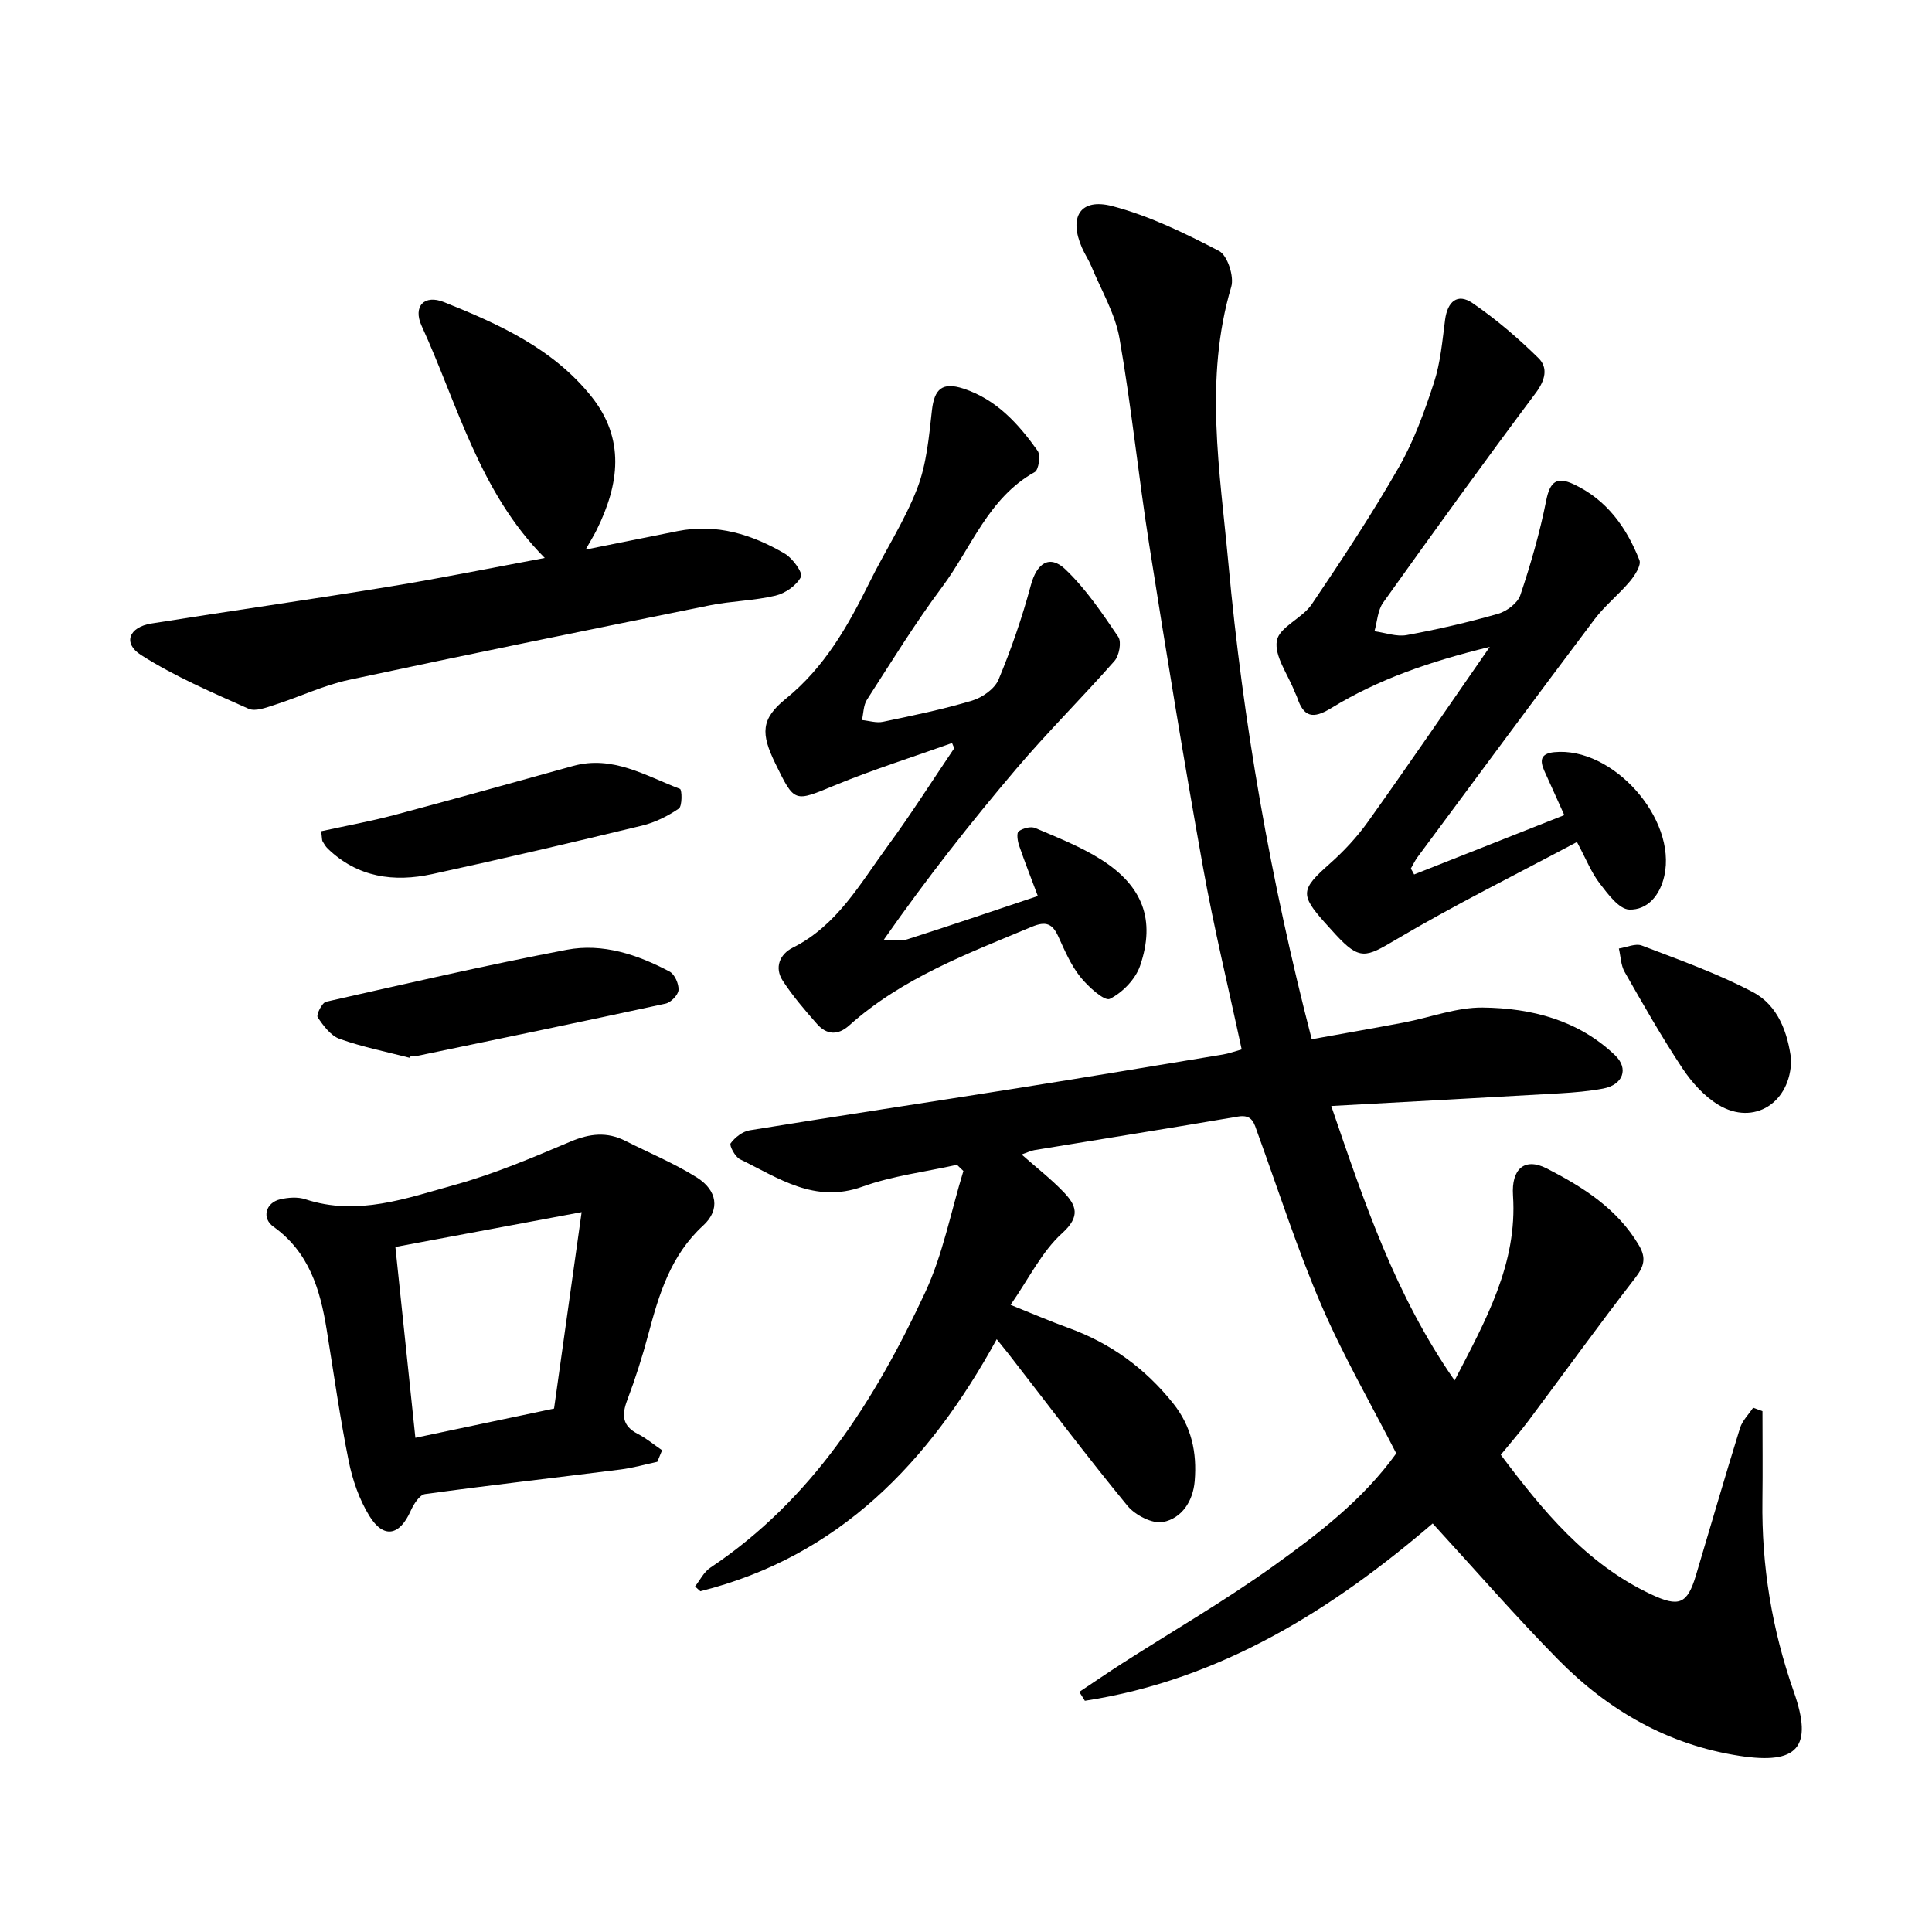 <svg enable-background="new 0 0 400 400" viewBox="0 0 400 400" xmlns="http://www.w3.org/2000/svg"><path d="m296.62 315.42c-20.6 17.67-43.75 32.36-72.01 36.71-.38-.61-.77-1.23-1.15-1.84 2.98-1.98 5.93-4.01 8.94-5.94 10.39-6.66 21.11-12.86 31.13-20.04 9.36-6.71 18.62-13.76 25.55-23.4-5.26-10.3-11-20.22-15.5-30.67-5-11.63-8.87-23.74-13.2-35.65-.71-1.94-1.02-3.93-4.05-3.42-14.04 2.4-28.11 4.63-42.16 6.95-.75.12-1.46.49-2.66.9 3.1 2.74 6.09 5.06 8.68 7.76 2.62 2.74 3.62 5.01-.28 8.54-4.2 3.8-6.85 9.33-10.68 14.84 4.49 1.8 8.19 3.4 11.97 4.77 8.73 3.15 15.89 8.37 21.69 15.63 3.82 4.79 4.95 10.18 4.46 16.07-.35 4.22-2.68 7.68-6.5 8.48-2.19.46-5.81-1.4-7.41-3.34-8.45-10.28-16.45-20.93-24.62-31.44-.58-.74-1.18-1.47-2.46-3.06-13.97 25.49-32.65 44.98-61.36 52.18-.37-.33-.73-.66-1.1-.99 1.03-1.31 1.82-2.98 3.13-3.86 21.14-14.1 34.1-34.69 44.52-57.03 3.68-7.89 5.33-16.72 7.91-25.13-.44-.43-.89-.85-1.33-1.28-6.54 1.46-13.31 2.27-19.56 4.52-9.93 3.58-17.4-1.8-25.37-5.67-1.01-.49-2.25-2.87-1.93-3.3.9-1.22 2.46-2.45 3.93-2.69 18.43-3 36.9-5.78 55.35-8.71 14.22-2.26 28.42-4.63 42.62-6.98 1.22-.2 2.4-.64 3.91-1.06-2.73-12.72-5.76-25.18-8.02-37.78-3.97-22.15-7.61-44.37-11.11-66.6-2.25-14.25-3.68-28.63-6.17-42.83-.9-5.16-3.79-9.98-5.83-14.93-.54-1.31-1.36-2.51-1.93-3.82-2.8-6.38-.38-10.37 6.26-8.64 7.68 2.01 15.03 5.6 22.11 9.29 1.74.91 3.16 5.28 2.53 7.41-5.66 19.06-2.35 38.18-.6 57.2 3.04 33.05 8.74 65.69 17.26 98.59 6.23-1.13 12.69-2.25 19.13-3.47 5.44-1.04 10.86-3.15 16.27-3.09 10.07.11 19.78 2.59 27.39 9.87 2.92 2.8 1.63 6.13-2.43 6.9-2.95.56-5.97.81-8.97.99-15.5.9-31 1.72-47.35 2.62 6.83 19.95 13.25 39.17 25.54 56.83 6.46-12.49 13.03-24.16 12.09-38.31-.36-5.45 2.36-7.96 7.02-5.57 7.47 3.84 14.61 8.33 19.08 15.95 1.53 2.61 1.02 4.35-.81 6.72-7.54 9.74-14.74 19.73-22.12 29.6-1.79 2.39-3.78 4.64-5.7 7 8.69 11.57 17.68 22.56 31.1 28.88 5.74 2.7 7.5 2.11 9.3-3.9 3.04-10.17 5.98-20.37 9.13-30.51.48-1.54 1.79-2.82 2.72-4.22.64.24 1.28.48 1.93.72 0 6.14.07 12.28-.01 18.42-.19 13.62 1.97 26.78 6.5 39.67 4.05 11.52.81 15.12-11.23 13.27-14.81-2.27-27.2-9.41-37.55-19.92-8.77-8.9-16.96-18.34-25.99-28.19z"/><path d="m292.78 181.05c10.16-4.02 20.33-8.03 31.09-12.29-1.45-3.22-2.79-6.17-4.12-9.13-.96-2.15-.85-3.61 2.03-3.9 12.09-1.21 25.42 13.75 22.8 25.61-.89 4.03-3.48 7.1-7.26 6.98-2.13-.07-4.44-3.24-6.13-5.43-1.71-2.21-2.76-4.94-4.7-8.56-12.7 6.78-25.42 13.06-37.58 20.27-6.12 3.63-7.4 4.27-12.35-1.08-.75-.82-1.5-1.64-2.24-2.47-5.2-5.83-4.99-6.92.93-12.17 2.94-2.6 5.69-5.55 7.97-8.74 8.27-11.59 16.29-23.35 25.22-36.21-12.49 3.04-23.14 6.74-32.83 12.68-3.83 2.35-5.7 1.83-7.04-2.19-.15-.45-.4-.87-.57-1.31-1.36-3.51-4.19-7.28-3.64-10.46.49-2.82 5.26-4.63 7.21-7.52 6.29-9.29 12.48-18.69 18.06-28.42 3.12-5.44 5.3-11.51 7.26-17.5 1.35-4.15 1.73-8.64 2.3-13.01.49-3.73 2.54-5.6 5.68-3.45 4.88 3.34 9.44 7.25 13.66 11.4 2.01 1.97 1.42 4.55-.56 7.19-10.73 14.34-21.21 28.86-31.61 43.43-1.13 1.59-1.22 3.93-1.79 5.92 2.23.3 4.56 1.18 6.66.8 6.37-1.17 12.7-2.63 18.92-4.41 1.81-.52 4.06-2.21 4.62-3.87 2.16-6.42 4.04-12.97 5.36-19.61.78-3.9 2.19-4.98 5.69-3.34 6.85 3.21 10.93 8.94 13.6 15.7.42 1.06-.93 3.16-1.95 4.38-2.31 2.76-5.21 5.04-7.36 7.9-12.3 16.34-24.45 32.8-36.63 49.23-.54.73-.92 1.57-1.38 2.36.25.4.47.81.68 1.22z"/><path d="m197.11 153.84c-8.07 2.88-16.27 5.46-24.19 8.72-8.48 3.49-8.37 3.76-12.38-4.46-3.04-6.23-3.03-9.23 2.15-13.43 8.06-6.53 12.88-15.09 17.33-24.09 3.22-6.54 7.28-12.72 9.89-19.48 1.94-5.04 2.43-10.72 3.04-16.17.5-4.43 2.17-5.88 6.49-4.48 6.85 2.23 11.41 7.29 15.39 12.88.66.93.22 3.95-.59 4.4-9.65 5.37-13.11 15.67-19.19 23.81-5.58 7.48-10.49 15.47-15.55 23.32-.74 1.15-.72 2.8-1.04 4.22 1.46.14 2.99.65 4.35.36 6.19-1.29 12.4-2.57 18.44-4.38 2.12-.64 4.68-2.43 5.48-4.34 2.65-6.35 4.91-12.92 6.7-19.57 1.21-4.5 3.84-6.43 7.15-3.27 4.25 4.05 7.63 9.08 10.95 13.98.71 1.05.19 3.88-.79 4.99-6.68 7.59-13.88 14.73-20.42 22.43-9.42 11.1-18.43 22.55-27.33 35.27 1.62 0 3.37.4 4.84-.07 8.86-2.82 17.66-5.83 27.04-8.97-1.3-3.47-2.67-6.94-3.88-10.46-.32-.93-.55-2.6-.09-2.93.88-.64 2.5-1.08 3.42-.69 4.64 1.98 9.41 3.85 13.65 6.53 8.65 5.48 11.3 12.52 8.08 21.98-.95 2.78-3.65 5.57-6.28 6.87-1.08.53-4.52-2.55-6.13-4.59-1.94-2.43-3.21-5.44-4.52-8.31-1.22-2.68-2.56-3.25-5.49-2.03-13.3 5.56-26.84 10.6-37.82 20.43-2.34 2.1-4.67 1.95-6.66-.31-2.51-2.85-5-5.75-7.07-8.92-1.81-2.76-.63-5.53 2.05-6.87 9.17-4.59 13.92-13.22 19.59-20.95 4.86-6.62 9.26-13.57 13.86-20.37-.17-.33-.32-.69-.47-1.05z"/><path d="m112.79 115.52c-13.55-13.62-17.99-31.66-25.49-48.04-1.85-4.05.53-6.58 4.63-4.93 11.35 4.55 22.54 9.6 30.47 19.49 7.1 8.85 5.81 18.23 1.14 27.66-.55 1.11-1.21 2.17-2.29 4.08 6.88-1.38 12.96-2.61 19.04-3.82 8.07-1.6 15.4.67 22.22 4.68 1.61.95 3.76 3.96 3.32 4.8-.92 1.77-3.24 3.4-5.27 3.88-4.45 1.06-9.13 1.1-13.62 2.01-24.93 5.04-49.85 10.1-74.71 15.43-5.21 1.12-10.14 3.49-15.24 5.13-1.78.57-4.09 1.49-5.52.85-7.59-3.39-15.32-6.69-22.29-11.14-3.81-2.43-2.48-5.77 2.16-6.51 16.42-2.62 32.88-4.95 49.28-7.64 10.7-1.75 21.33-3.91 32.17-5.93z"/><path d="m136.09 302.65c-2.53.54-5.03 1.26-7.59 1.59-13.5 1.71-27.02 3.24-40.5 5.09-1.14.16-2.36 2.1-2.97 3.47-2.29 5.16-5.6 5.84-8.56 1.05-2.09-3.4-3.49-7.44-4.28-11.38-1.82-9.01-3.09-18.13-4.56-27.21-1.34-8.3-3.65-16.02-11.02-21.29-2.48-1.77-1.62-4.97 1.42-5.67 1.65-.38 3.61-.53 5.18-.01 10.82 3.57 20.98-.22 31.06-3.01 8.16-2.26 16.04-5.63 23.86-8.93 3.95-1.67 7.53-2.08 11.36-.14 4.93 2.5 10.09 4.63 14.75 7.55 4.25 2.66 4.93 6.69 1.35 9.97-6.75 6.19-9.15 14.22-11.37 22.55-1.22 4.59-2.67 9.14-4.35 13.58-1.18 3.11-1.06 5.35 2.17 7.01 1.79.92 3.37 2.25 5.04 3.39-.32.8-.66 1.59-.99 2.39zm-54.23-44.48c1.41 13.47 2.77 26.4 4.14 39.51 10.04-2.12 19.27-4.06 28.71-6.05 1.86-13.24 3.67-26.14 5.71-40.67-13.85 2.59-26.02 4.87-38.56 7.21z"/><path d="m66.49 172.1c5.12-1.12 10.19-2.04 15.16-3.36 12.35-3.29 24.66-6.74 36.97-10.15 8.2-2.28 15.04 2.03 22.16 4.74.43.16.49 3.58-.24 4.08-2.29 1.56-4.93 2.88-7.63 3.53-14.44 3.49-28.9 6.88-43.41 10.03-7.94 1.73-15.45.7-21.63-5.26-.45-.43-.78-.99-1.09-1.53-.14-.27-.09-.63-.29-2.08z"/><path d="m84.92 219.03c-4.88-1.26-9.85-2.25-14.58-3.93-1.86-.66-3.39-2.73-4.57-4.49-.34-.5.9-3.02 1.74-3.21 16.57-3.75 33.14-7.57 49.83-10.76 7.45-1.42 14.67 1 21.3 4.52 1.05.56 1.93 2.56 1.84 3.82-.08 1.03-1.58 2.57-2.69 2.81-17.1 3.71-34.24 7.25-51.37 10.81-.46.09-.95.01-1.42.01-.02.16-.05.29-.08.42z"/><path d="m370.84 219.36c-.05 8.98-7.74 13.79-15.02 9.41-2.98-1.79-5.57-4.69-7.52-7.63-4.28-6.45-8.1-13.19-11.94-19.92-.79-1.39-.81-3.22-1.19-4.84 1.6-.24 3.44-1.12 4.76-.61 7.75 2.97 15.64 5.76 22.96 9.62 5.31 2.79 7.25 8.51 7.95 13.97z"/></svg>